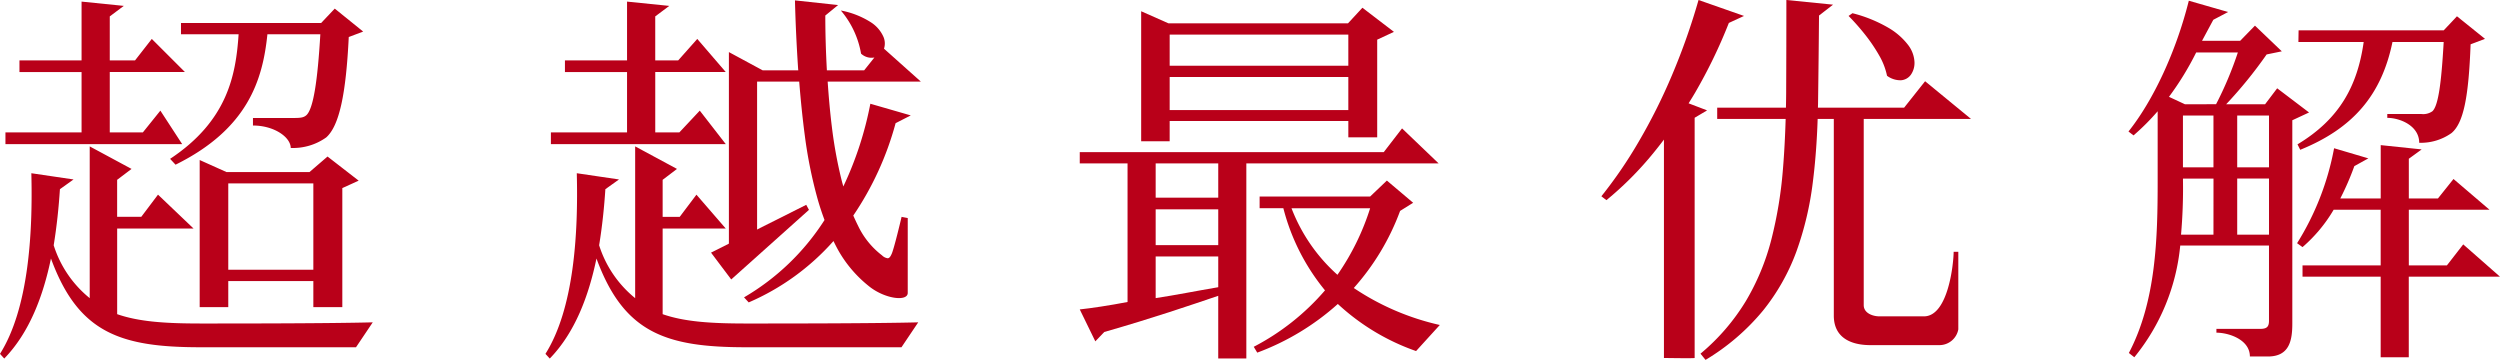 <svg xmlns="http://www.w3.org/2000/svg" width="303.1" height="43.634" viewBox="0 0 303.1 43.634">
  <g id="グループ_2964" data-name="グループ 2964" transform="translate(-772 -688.838)">
    <g id="グループ_2957" data-name="グループ 2957" transform="translate(966.151 688.838)">
      <path id="パス_4062" data-name="パス 4062" d="M223.794,13.382l-2.241-.855c.254-.411.51-.818.758-1.241a61.917,61.917,0,0,0,4.122-8.505l1.839-.848L222.758,0a78.984,78.984,0,0,1-3.181,9.024,69.129,69.129,0,0,1-4.1,8.2,53.622,53.622,0,0,1-4.5,6.572l.613.471a40.106,40.106,0,0,0,5.7-5.724q.647-.79,1.273-1.62V43.4s3.723.063,3.723,0V14.278Z" transform="translate(-210.978)" fill="#b90019"/>
      <path id="パス_4063" data-name="パス 4063" d="M251.517,6.99a8.31,8.31,0,0,1,1.013,2.568,2.713,2.713,0,0,0,1.7.542,1.612,1.612,0,0,0,1.2-.684,2.5,2.5,0,0,0,.425-1.578,3.7,3.7,0,0,0-.778-2.026,8.2,8.2,0,0,0-2.38-2.073,16.8,16.8,0,0,0-4.359-1.768l-.471.331a27.228,27.228,0,0,1,1.885,2.12,20.133,20.133,0,0,1,1.767,2.568" transform="translate(-217.897 -0.37)" fill="#b90019"/>
      <path id="パス_4064" data-name="パス 4064" d="M250.458,13.052h-10.45c0-.167.011-.327.013-.495q.071-5.066.118-10.673l1.7-1.319L236.181,0q0,5.748-.024,10.885c0,.733-.015,1.453-.029,2.168h-8.334v1.366h8.3c-.064,2.129-.172,4.185-.335,6.149a50.38,50.38,0,0,1-1.414,8.529,28.384,28.384,0,0,1-3.086,7.421,25.524,25.524,0,0,1-5.49,6.361l.613.754a27.062,27.062,0,0,0,6.974-5.985,25.272,25.272,0,0,0,4.053-7.185,38.587,38.587,0,0,0,1.978-8.364c.307-2.428.5-4.993.587-7.681h1.958V38.261c0,3.36,3.235,3.582,4.429,3.582h8.392a2.331,2.331,0,0,0,2.274-1.911v-9.4h-.566c0,1.293-.627,7.822-3.6,7.822h-5.416c-.723,0-1.886-.349-1.886-1.362V14.419h13.006L253,9.848Z" transform="translate(-213.752)" fill="#b90019"/>
    </g>
    <g id="グループ_2958" data-name="グループ 2958" transform="translate(902.91 689.776)">
      <path id="パス_4065" data-name="パス 4065" d="M153.756,14.887h21.661V16.87h3.5V5.025l2.029-.944-3.822-2.926L175.38,3.042H153.6L150.3,1.58V17.342h3.455Zm0-10.476h21.66V8.187h-21.66Zm0,5.143h21.66v4.011h-21.66Z" transform="translate(-142.855 -1.155)" fill="#b90019"/>
      <path id="パス_4066" data-name="パス 4066" d="M180.21,19.162l-2.218,2.878H141.136v1.369h5.794v16.8c-2.208.425-4.426.755-5.794.9l1.887,3.87,1.085-1.133c6.088-1.746,10.325-3.208,13.817-4.388v7.6h3.407V23.409h23.316ZM157.926,38.416c-2.784.472-5.087.944-7.587,1.322V34.688h7.587Zm0-5.1h-7.587V28.978h7.587Zm0-5.758h-7.587V23.409h7.587Z" transform="translate(-141.136 -4.533)" fill="#b90019"/>
      <path id="パス_4067" data-name="パス 4067" d="M179.229,39.971a29.2,29.2,0,0,0,5.616-9.344l1.58-.989-3.184-2.692-2.029,1.934h-13.4V30.3h2.878a25.759,25.759,0,0,0,5.049,9.958A29.038,29.038,0,0,1,167.1,47.1l.425.708a30.453,30.453,0,0,0,9.769-5.9,27.077,27.077,0,0,0,9.486,5.71l2.878-3.162a30.73,30.73,0,0,1-10.429-4.483m-1.982-1.6a20.812,20.812,0,0,1-5.568-8.07h9.533a29.864,29.864,0,0,1-3.965,8.07" transform="translate(-146.006 -5.993)" fill="#b90019"/>
    </g>
    <g id="グループ_2956" data-name="グループ 2956" transform="translate(1030.057 688.925)">
      <path id="パス_4068" data-name="パス 4068" d="M306.862,17.957l.331.66c6.417-2.6,9.862-6.655,11.184-13.072h6.209c-.284,5.05-.661,7.74-1.369,8.4a1.924,1.924,0,0,1-1.369.33h-4.1v.472c1.533,0,3.87.946,3.87,3.02a6.421,6.421,0,0,0,3.918-1.18c1.462-1.227,2.077-4.388,2.312-10.759l1.746-.661-3.4-2.737-1.6,1.7h-17.6l-.023,1.415h7.915c-.756,5.333-2.927,9.344-8.023,12.411" transform="translate(-286.37 -0.543)" fill="#b90019"/>
      <path id="パス_4069" data-name="パス 4069" d="M299.667,10.725,298.2,12.661h-4.718a53.072,53.072,0,0,0,4.906-6.04l1.84-.378-3.255-3.115-1.794,1.841h-4.624l1.368-2.549,1.793-.944L288.954.107c-1.557,6.23-4.342,12.129-7.315,15.857l.613.472a28.393,28.393,0,0,0,2.925-2.926v8.447c0,6.937-.188,14.582-3.492,20.858l.661.519a25.2,25.2,0,0,0,5.568-13.543h10.76V38.9c0,.708-.237.991-1.038.991H292.3v.463c1.524,0,4.058.853,4.058,2.887h2.187c2.625,0,2.957-1.973,2.957-4.011V14.6l2.029-.944Zm-7.725,17.744h-3.932a63.964,63.964,0,0,0,.236-6.559v-.236h3.7Zm0-8.164h-3.7V14.029h3.7Zm-3.459-7.645-1.935-.9a35.587,35.587,0,0,0,3.3-5.381H294.9a43.064,43.064,0,0,1-2.642,6.277Zm10.193,15.809h-3.855v-6.8h3.855Zm0-8.164h-3.855V14.029h3.855Z" transform="translate(-281.639 -0.107)" fill="#b90019"/>
      <path id="パス_4070" data-name="パス 4070" d="M326.944,33.692l-1.981,2.549h-4.615V29.491h9.782l-4.365-3.727-1.886,2.359h-3.531V23.31l1.558-1.133-4.966-.519v6.465h-4.9a32.85,32.85,0,0,0,1.7-3.917l1.7-.943-4.153-1.228A33,33,0,0,1,306.8,33.55l.66.472a18.047,18.047,0,0,0,3.775-4.531h5.7V36.24h-9.475v1.369h9.475v9.768h3.407V37.609H331.4Z" transform="translate(-286.359 -4.15)" fill="#b90019"/>
    </g>
    <path id="パス_4071" data-name="パス 4071" d="M14.205,38.134c2.69.943,5.993,1.133,10.193,1.133,4.577,0,15.336,0,20.793-.141l-2.029,3.02H24.3c-9.721,0-14.818-1.746-18.122-10.76-.943,4.53-2.595,8.967-5.663,12.129L0,42.947c3.445-5.473,3.991-14.487,3.8-21.9l5.117.755-1.652,1.18c-.141,2.171-.378,4.484-.756,6.8a13.472,13.472,0,0,0,4.368,6.411v-18.4l5.071,2.732-1.746,1.321v4.488h2.926l2.029-2.69,4.308,4.106H14.205ZM9.889,16.1V8.782H2.359V7.365h7.53V.239l5.119.519-1.7,1.275V7.365h3.067l2.029-2.6,4.017,4.013H13.308V16.1h4.011l2.124-2.642,2.643,4.059H.66V16.1ZM21.943,4.2V2.835H38.933l1.652-1.746L44.03,3.873l-1.747.66c-.33,6.843-1.132,10.76-2.736,12.176a6.93,6.93,0,0,1-4.3,1.274c0-1.282-1.974-2.72-4.578-2.72v-.914h4.958c.8,0,1.18-.046,1.51-.33.849-.756,1.368-4.152,1.7-9.816H32.42c-.566,5.521-2.359,11.467-11.137,15.809l-.66-.708C27.607,14.68,28.6,9.111,28.929,4.2ZM37.99,37.285V34.118H27.676v3.167H24.209V19.446l3.256,1.463H37.518l2.192-1.887,3.775,2.926-1.982.9V37.285Zm0-15.006H27.676v10.47H37.99Z" transform="translate(772 688.793)" fill="#b90019"/>
    <g id="グループ_2955" data-name="グループ 2955" transform="translate(838.134 688.885)">
      <path id="パス_4060" data-name="パス 4060" d="M105.652,30.566l.329.613-9.423,8.435-2.45-3.251Z" transform="translate(-74.038 -5.781)" fill="#b90019"/>
      <path id="パス_4061" data-name="パス 4061" d="M115.58,5.914a2.031,2.031,0,0,0-.051-1.4A4.046,4.046,0,0,0,114,2.72a10.3,10.3,0,0,0-3.652-1.436,10.935,10.935,0,0,1,2.451,5.23,1.848,1.848,0,0,0,1.6.471l.02-.006L113.173,8.54h-4.521c0-.016,0-.032,0-.047q-.188-3.487-.188-6.6L110.016.623,104.785.058q.1,4.006.377,8.2c.007.1.017.188.024.283h-4.311l-4.1-2.215V30.209L100.194,29V9.906H105.3c.179,2.227.4,4.431.687,6.6a54.988,54.988,0,0,0,1.531,7.586c.254.909.544,1.765.851,2.595-.009.014-.018.03-.028.044a28.809,28.809,0,0,1-9.73,9.331l.565.613a29.136,29.136,0,0,0,10.279-7.44c.188.383.379.764.582,1.126a14.963,14.963,0,0,0,3.7,4.335c1.929,1.571,4.721,1.908,4.721.828V26.446l-.746-.141s-.959,4.1-1.243,4.571c-.125.282-.266.432-.423.448a1.187,1.187,0,0,1-.707-.353,9.8,9.8,0,0,1-2.9-3.581q-.3-.6-.582-1.245a37.133,37.133,0,0,0,5.13-11.2l1.838-.942-4.9-1.414a41.793,41.793,0,0,1-3.275,10.029c-.063-.226-.129-.444-.188-.676a53.662,53.662,0,0,1-1.2-6.527c-.225-1.826-.386-3.666-.512-5.513h11.294Z" transform="translate(-74.538 -0.058)" fill="#b90019"/>
      <path id="パス_4072" data-name="パス 4072" d="M83.609,42.188C86.3,43.131,89.6,43.32,93.8,43.32c4.577,0,15.337,0,20.794-.141l-2.029,3.02H93.708c-9.721,0-14.818-1.746-18.121-10.76-.943,4.53-2.595,8.967-5.663,12.129L69.4,47c3.445-5.473,3.991-14.487,3.8-21.9l5.117.755-1.652,1.18c-.141,2.171-.378,4.484-.756,6.8a13.478,13.478,0,0,0,4.368,6.411v-18.4l5.07,2.732L83.609,25.9V30.39h2.069l2.029-2.69,3.554,4.105H83.609Z" transform="translate(-69.404 -4.145)" fill="#b90019"/>
      <path id="パス_4073" data-name="パス 4073" d="M79.446,16.1V8.781h-7.53V7.365h7.53V.24l5.118.519-1.7,1.274V7.365h2.785l2.311-2.6,3.452,4.012H82.866V16.1h2.92l2.477-2.642,3.151,4.058h-21.2V16.1Z" transform="translate(-69.557 -0.092)" fill="#b90019"/>
    </g>
  </g>
</svg>
